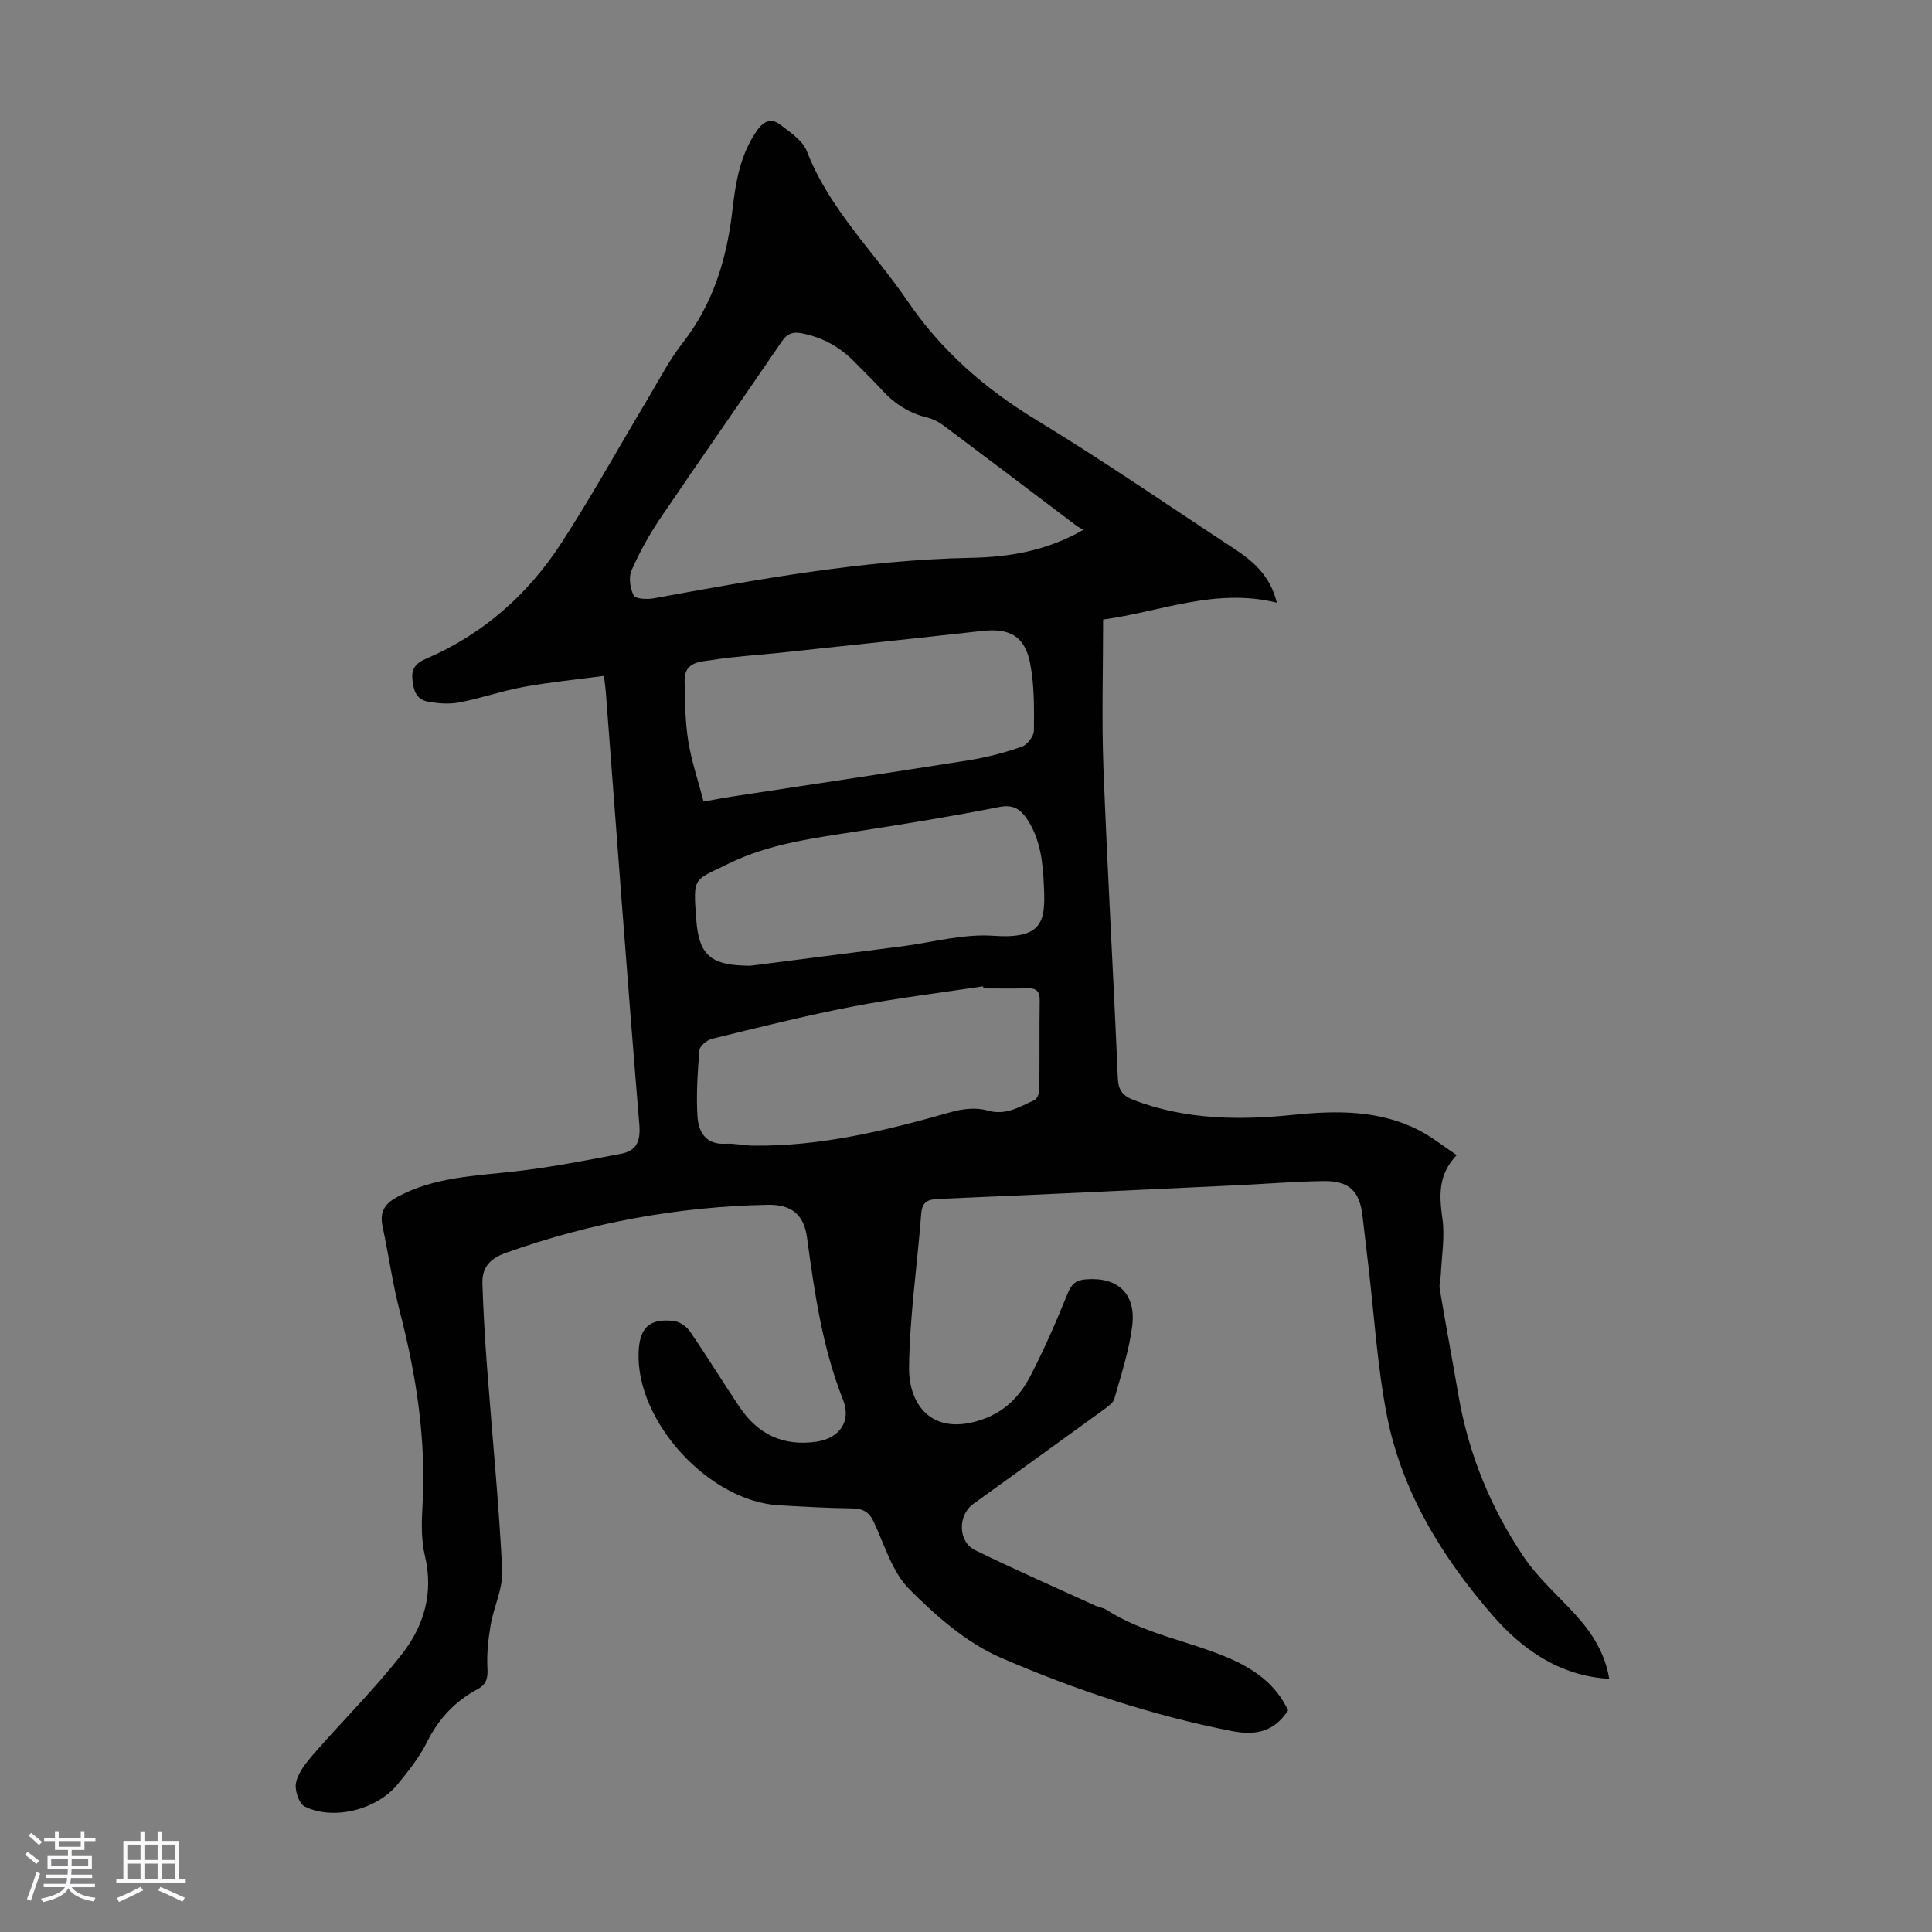 <svg enable-background="new 0 0 400 400" viewBox="0 0 400 400" xmlns="http://www.w3.org/2000/svg"><rect x="0" y="0" width="400" height="400" fill="#808080" stroke="none"/><path d="m5.17 384 .55-.58c.85.61 1.65 1.24 2.4 1.87l-.59.64c-.83-.73-1.62-1.38-2.36-1.93m1.22 9.53-.82-.34c.71-1.76 1.37-3.64 1.98-5.63.24.13.5.25.76.36-.6 1.67-1.24 3.54-1.92 5.61m-.5-13.5.57-.54c.56.44 1.31 1.06 2.26 1.87l-.64.64c-.68-.66-1.41-1.32-2.19-1.97m3.25.46h2.24v-1.36h.77v1.36h4.57v-1.36h.76v1.36h2.28v.69h-2.28v1.84h-2.64v1.26h4.18v2.64h-4.21c0 .45-.02.86-.05 1.21h4.32v.69h-4.38c-.04.34-.1.75-.19 1.22h5.15v.69h-4.82c.87 1.19 2.51 1.92 4.93 2.19-.17.31-.3.57-.37.76-2.77-.49-4.52-1.41-5.26-2.76-.56 1.26-2.3 2.23-5.24 2.9-.12-.24-.26-.48-.43-.72 2.73-.55 4.38-1.34 4.96-2.38h-4.38v-.69h4.65c.1-.38.17-.79.21-1.22h-4.32v-.69h4.4c.03-.34.05-.75.05-1.21h-4.2v-2.64h4.23v-1.26h-2.69v-1.84h-2.24zm1.46 4.46v1.29h3.45c.01-.4.02-.57.01-.53v-.32-.45h-3.46zm1.55-2.59h4.57v-1.19h-4.57zm6.11 2.59h-3.42v.77c-.01.19-.01.37-.02.53h3.44z" fill="#fafafc"/><path d="m32.63 379.16h.82v1.98h3.54v7.89h1.46v.78h-14.37v-.78h1.46v-7.89h3.54v-1.98h.82v1.98h2.73zm-3.49 11.48.5.73c-1.61.82-3.28 1.63-5 2.41-.13-.27-.28-.55-.44-.82 1.75-.72 3.4-1.49 4.94-2.32m-2.78-5.55h2.73v-3.18h-2.73zm0 3.95h2.73v-3.2h-2.73zm3.54-3.95h2.73v-3.18h-2.73zm0 3.95h2.73v-3.2h-2.73zm7.89 4.68c-1.84-.92-3.51-1.7-5.02-2.32l.45-.73c1.89.8 3.57 1.55 5.04 2.23zm-1.62-11.81h-2.73v3.18h2.73zm-2.73 7.13h2.73v-3.2h-2.73z" fill="#fafafc"/><path d="m266.68 354.12c-3 4.6-6.92 5.19-11.63 4.28-16.54-3.23-32.49-8.55-47.84-15.19-7.08-3.06-13.42-8.64-18.96-14.2-3.53-3.54-5.1-9.09-7.31-13.85-.99-2.14-2.29-2.85-4.58-2.87-5.03-.05-10.06-.36-15.09-.64-14.44-.81-29.52-17.21-29.06-31.55.17-5.22 2.23-7.2 7.32-6.6 1.19.14 2.61 1.13 3.31 2.15 3.54 5.16 6.82 10.51 10.31 15.71 3.78 5.62 9.02 8.11 15.85 7.13 4.8-.69 7.31-4.23 5.54-8.68-4.29-10.82-5.91-22.21-7.46-33.62-.64-4.74-3.27-6.85-8.11-6.75-18.61.37-36.63 3.69-54.19 9.93-3.49 1.24-5.01 3.13-4.9 6.45.19 5.81.53 11.61.97 17.41 1.05 13.95 2.43 27.88 3.13 41.84.19 3.75-1.75 7.57-2.4 11.41-.5 2.93-.83 5.96-.66 8.9.13 2.08-.25 3.38-2.07 4.36-4.65 2.5-8.04 6.11-10.43 10.91-1.57 3.17-3.86 6.03-6.11 8.79-4.29 5.25-13.28 7.53-19.23 4.58-1.2-.59-2.14-3.5-1.78-5.01.5-2.12 2.11-4.12 3.62-5.85 6.09-6.98 12.72-13.53 18.39-20.82 4.47-5.75 6.49-12.56 4.67-20.19-.79-3.31-.71-6.92-.51-10.36.79-13.67-1.26-26.95-4.67-40.14-1.51-5.83-2.34-11.84-3.6-17.74-.6-2.83.33-4.6 2.86-5.99 7.72-4.25 16.25-4.45 24.69-5.41 7.3-.83 14.53-2.26 21.75-3.62 3.17-.59 4.16-2.44 3.87-6.01-2.48-29.89-4.67-59.8-6.95-89.71-.06-.76-.18-1.51-.38-3.23-5.66.75-11.16 1.28-16.58 2.27-4.5.82-8.86 2.36-13.36 3.22-2.12.4-4.45.23-6.59-.18-2.51-.49-3.02-2.72-3.15-4.96-.11-2.07.97-3.1 2.86-3.91 11.76-5.06 21.03-13.24 27.94-23.86 6.27-9.64 11.84-19.73 17.75-29.6 2.41-4.02 4.56-8.26 7.43-11.93 6.38-8.16 9.16-17.53 10.31-27.58.67-5.81 1.62-11.48 5.13-16.46 1.42-2.01 3-2.48 4.73-1.16 2.08 1.58 4.68 3.3 5.55 5.54 4.64 11.97 13.84 20.74 20.86 31.03 7.01 10.28 15.95 18.08 26.55 24.53 13.95 8.48 27.41 17.76 41.07 26.72 3.96 2.6 7.46 5.61 8.81 11.17-12.71-3.15-24.13 1.89-35.96 3.49 0 10.52-.32 20.7.07 30.85.82 21.36 2.07 42.7 2.97 64.06.11 2.58 1.03 3.7 3.29 4.57 10.76 4.1 21.86 4.21 33.09 3.06 8.88-.91 17.71-1.02 25.94 3.18 2.64 1.35 4.99 3.25 7.85 5.16-3.92 4.09-3.62 8.45-2.96 13.17.53 3.76-.16 7.7-.33 11.55-.04 1-.39 2.03-.23 2.98 1.24 7.36 2.61 14.69 3.88 22.05 2.08 12.09 6.65 23.24 13.45 33.34 2.96 4.41 7.09 8.04 10.72 12 3.51 3.84 6.19 8.09 7.04 13.34-10.31-.58-18.07-6.14-24.18-13.18-10.41-11.99-18.77-25.53-21.86-41.39-1.99-10.18-2.6-20.63-3.83-30.96-.41-3.44-.8-6.89-1.21-10.33-.6-5.12-2.76-7.26-8.03-7.19-5.81.07-11.61.56-17.42.84-20.78.98-41.57 1.98-62.36 2.85-2.35.1-3.37.68-3.56 3.15-.81 10.6-2.39 21.18-2.51 31.78-.08 7.1 4.09 13.39 12.98 11.36 6.02-1.37 9.71-4.87 12.27-9.87 2.8-5.45 5.26-11.09 7.56-16.78.79-1.94 1.65-2.8 3.73-2.98 6.65-.57 10.54 2.94 9.65 9.76-.66 5.06-2.28 10-3.68 14.94-.26.92-1.4 1.68-2.27 2.32-8.96 6.51-17.96 12.98-26.94 19.47-3.26 2.36-3.19 7.84.41 9.6 8.22 4 16.6 7.69 24.92 11.49.71.32 1.56.39 2.2.81 7.72 4.96 16.83 6.4 25.12 9.91 5.39 2.28 9.99 5.48 12.52 10.94zm-42.37-244.44c-.65-.37-1.07-.56-1.43-.83-9.19-6.93-18.36-13.89-27.57-20.79-.96-.72-2.12-1.3-3.28-1.59-3.71-.9-6.75-2.79-9.3-5.59-1.88-2.06-3.91-3.99-5.86-5.99-2.97-3.04-6.47-4.98-10.69-5.85-2.09-.43-3.19.01-4.38 1.75-8.31 12.19-16.79 24.26-25.06 36.47-2.3 3.4-4.33 7.06-5.98 10.81-.64 1.45-.31 3.72.43 5.2.36.72 2.72.86 4.06.62 21.76-3.96 43.49-7.95 65.72-8.4 7.89-.15 15.74-1.41 23.34-5.81zm-78.64 56.27c2.61-.46 4.14-.76 5.68-1 16.43-2.51 32.88-4.95 49.29-7.56 3.7-.59 7.38-1.57 10.93-2.8 1.12-.39 2.48-2.17 2.49-3.33.05-4.65.1-9.39-.78-13.92-1.1-5.67-4.27-7.34-9.95-6.71-13.99 1.56-27.99 3.04-41.98 4.53-4.55.49-9.14.72-13.65 1.45-2.54.41-6.05.26-5.96 4.35.09 4.13.09 8.31.74 12.37.67 4.22 2.07 8.33 3.19 12.62zm57.96 38.69c-.04-.14-.08-.29-.11-.43-9.03 1.37-18.12 2.47-27.08 4.2-9.74 1.88-19.38 4.31-29.02 6.66-1.03.25-2.53 1.47-2.6 2.34-.39 4.53-.69 9.12-.42 13.65.19 3.24 1.66 5.98 5.84 5.74 1.87-.11 3.77.37 5.67.39 14.13.18 27.65-3.16 41.11-6.98 2.33-.66 5.13-.96 7.39-.3 3.86 1.13 6.7-.79 9.78-2.16.56-.25.98-1.44.99-2.2.08-6.15-.01-12.29.08-18.44.03-1.93-.73-2.55-2.57-2.5-3.03.1-6.05.03-9.06.03zm12.53-20.56c-.23-5.16-.58-10.29-3.69-14.74-1.38-1.96-2.88-2.8-5.63-2.25-9.65 1.91-19.36 3.48-29.08 4.99-9.18 1.43-18.46 2.57-26.89 6.72-7.34 3.62-7.4 2.52-6.71 11.66.53 7.15 2.94 9.27 10.06 9.46.45.01.9.05 1.34 0 10.41-1.33 20.82-2.67 31.23-4 6.29-.81 12.65-2.62 18.85-2.18 10.09.72 10.79-2.87 10.52-9.66z" fill="#010101"/></svg>
